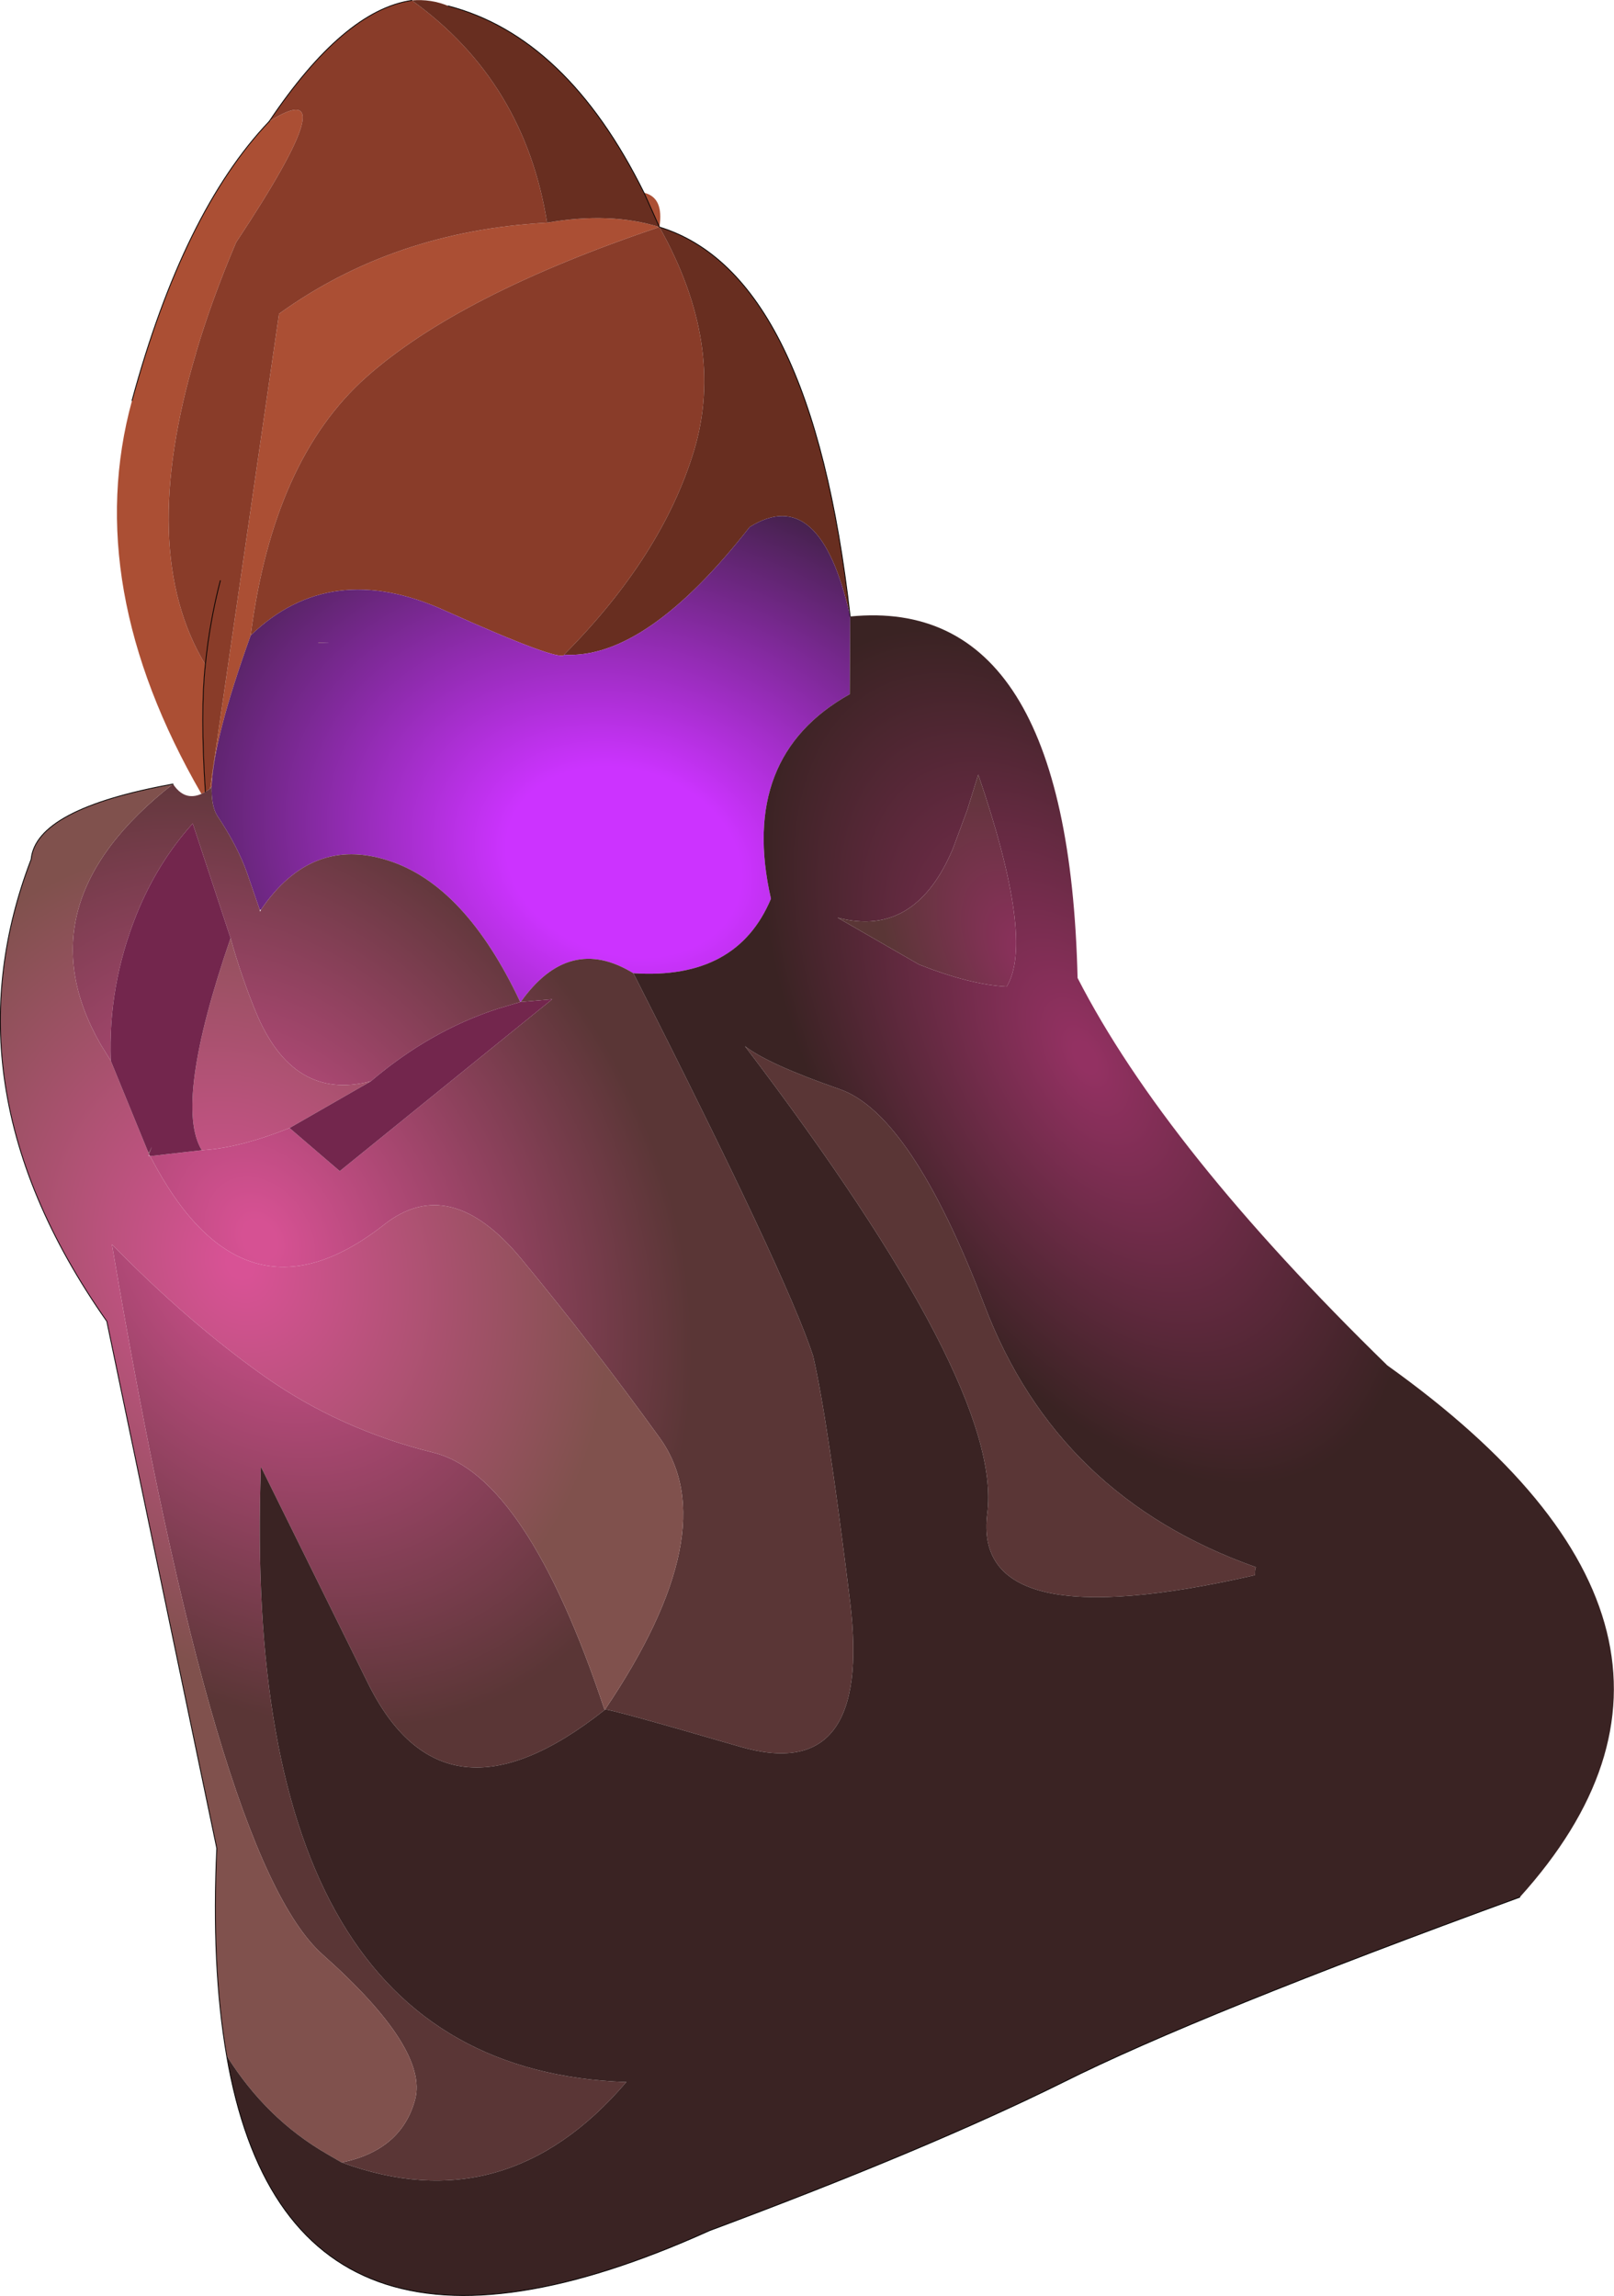 <?xml version="1.0" encoding="UTF-8" standalone="no"?>
<svg xmlns:xlink="http://www.w3.org/1999/xlink" height="291.25px" width="204.75px" xmlns="http://www.w3.org/2000/svg">
  <g transform="matrix(1.0, 0.0, 0.0, 1.0, 3.6, 10.25)">
    <path d="M15.35 135.9 Q15.95 134.5 15.3 136.15 L15.2 135.9 15.3 136.05 15.35 135.9" fill="#80514d" fill-rule="evenodd" stroke="none"/>
    <path d="M78.1 14.2 Q80.65 14.8 80.05 18.55 L78.1 14.2 M21.95 90.45 Q6.7 64.05 13.15 40.55 19.65 16.6 30.55 5.15 40.8 -1.3 26.35 20.5 23.25 27.8 21.3 34.4 L21.3 34.45 Q13.75 59.65 22.45 74.05 21.8 80.0 22.45 90.2 L21.95 90.45 M65.8 18.0 Q73.8 16.6 80.05 18.55 54.65 27.1 42.85 37.6 31.05 48.1 28.2 70.35 23.45 83.55 23.25 89.5 L23.1 89.75 23.05 89.8 31.8 29.55 Q46.35 19.05 65.8 18.0" fill="#ab4f34" fill-rule="evenodd" stroke="none"/>
    <path d="M30.55 5.15 Q40.0 -8.95 48.65 -10.2 62.95 0.1 65.8 18.0 46.35 19.05 31.8 29.55 L23.05 89.8 22.45 90.2 Q21.8 80.0 22.45 74.05 13.75 59.65 21.3 34.45 L21.3 34.4 Q23.25 27.8 26.35 20.5 40.8 -1.3 30.55 5.15 M68.0 72.8 Q67.45 73.75 52.85 67.2 38.3 60.6 28.2 70.35 31.05 48.1 42.85 37.6 54.65 27.1 80.05 18.55 88.45 33.5 84.45 46.9 80.4 60.25 68.0 72.75 L68.0 72.8 M24.35 63.4 Q23.0 68.6 22.45 74.05 23.0 68.6 24.35 63.4 M36.75 71.3 L36.85 71.25 Q39.4 71.3 36.75 71.3" fill="#893c29" fill-rule="evenodd" stroke="none"/>
    <path d="M48.65 -10.2 Q51.1 -10.4 53.25 -9.5 68.3 -5.6 78.1 14.2 L80.05 18.55 Q99.35 24.45 104.25 67.95 100.45 51.0 91.5 56.6 78.35 73.4 68.0 72.8 L68.0 72.75 Q80.4 60.25 84.45 46.9 88.45 33.5 80.05 18.55 73.8 16.6 65.8 18.0 62.95 0.1 48.65 -10.2" fill="#682e20" fill-rule="evenodd" stroke="none"/>
    <path d="M75.8 253.85 L75.85 253.8 75.85 253.85 75.8 253.85 M15.1 135.7 L15.2 135.9 15.1 135.7" fill="#5a3636" fill-rule="evenodd" stroke="none"/>
    <path d="M15.2 135.9 L15.35 135.9 15.3 136.05 15.2 135.9" fill="#3a2323" fill-rule="evenodd" stroke="none"/>
    <path d="M104.25 67.95 L104.2 77.8 Q90.1 85.7 94.2 103.75 89.9 114.05 76.8 113.2 L76.75 113.2 Q68.6 108.2 62.45 116.85 L62.4 116.85 Q55.4 102.0 45.65 98.9 35.9 95.75 29.5 105.15 L29.35 105.15 27.75 100.5 Q26.55 97.1 23.95 93.2 23.2 92.0 23.25 89.5 23.45 83.55 28.2 70.35 38.3 60.6 52.85 67.2 67.45 73.75 68.0 72.8 78.35 73.4 91.5 56.6 100.45 51.0 104.25 67.95 M36.75 71.3 Q39.4 71.3 36.85 71.25 L36.75 71.3" fill="url(#gradient0)" fill-rule="evenodd" stroke="none"/>
    <path d="M18.35 89.2 Q19.8 91.4 21.95 90.45 L22.45 90.2 23.05 89.8 23.1 89.75 23.25 89.5 Q23.2 92.0 23.95 93.2 26.55 97.1 27.75 100.5 L29.35 105.15 29.4 105.4 29.5 105.15 Q35.9 95.75 45.65 98.9 55.4 102.0 62.4 116.85 L59.55 117.7 Q50.95 120.5 43.45 126.9 33.55 129.5 28.85 118.1 27.0 113.6 25.65 108.75 L20.85 94.2 Q16.35 99.2 13.7 105.8 10.1 114.8 10.45 124.3 L9.15 122.2 Q-1.05 104.35 18.35 89.2 M62.45 116.85 Q68.6 108.2 76.75 113.2 96.25 151.6 99.55 161.75 101.4 169.75 104.25 193.0 107.05 216.2 90.25 211.3 73.4 206.4 73.15 206.6 88.5 183.85 80.1 172.15 71.65 160.45 62.55 149.45 53.45 138.45 45.05 145.15 27.2 159.1 15.45 136.4 L22.0 135.65 Q26.65 135.4 33.1 132.85 L33.15 132.85 39.5 138.3 66.45 116.5 62.45 116.85 M73.1 206.65 Q52.65 222.85 43.0 203.1 L29.5 175.8 Q26.75 252.1 75.8 253.85 L75.85 253.85 Q60.6 271.7 39.75 264.05 47.3 262.5 49.05 256.1 50.8 249.65 37.3 237.65 23.8 225.6 10.6 147.6 20.3 157.5 29.9 164.3 39.45 171.05 51.35 174.0 63.2 176.9 73.1 206.65" fill="url(#gradient1)" fill-rule="evenodd" stroke="none"/>
    <path d="M25.15 250.5 Q23.2 239.15 23.9 224.2 L9.95 157.35 Q-1.05 141.7 -3.1 126.2 -4.9 112.45 0.35 98.75 0.95 92.35 18.35 89.2 -1.05 104.35 9.15 122.2 L10.45 124.3 15.2 135.9 15.1 135.7 15.2 135.9 15.3 136.15 15.4 136.35 15.45 136.4 15.25 136.3 15.2 136.35 15.45 136.4 Q27.2 159.1 45.05 145.15 53.45 138.45 62.55 149.45 71.65 160.45 80.1 172.15 88.5 183.85 73.15 206.6 L73.1 206.65 Q63.2 176.9 51.35 174.0 39.45 171.05 29.9 164.3 20.3 157.5 10.6 147.6 23.8 225.6 37.3 237.65 50.8 249.65 49.05 256.1 47.3 262.5 39.75 264.05 L37.85 262.95 Q30.15 258.5 25.15 250.5 M43.45 126.9 L33.1 132.85 Q26.65 135.4 22.0 135.65 18.4 129.8 25.65 108.75 27.0 113.6 28.85 118.1 33.55 129.5 43.45 126.9" fill="url(#gradient2)" fill-rule="evenodd" stroke="none"/>
    <path d="M90.9 122.45 Q93.75 124.7 102.9 127.9 112.0 131.05 121.3 155.35 130.55 179.65 155.75 188.55 155.6 188.6 155.6 189.55 119.55 197.8 121.65 181.7 123.7 165.6 90.9 122.45" fill="url(#gradient3)" fill-rule="evenodd" stroke="none"/>
    <path d="M62.4 116.85 L62.45 116.85 66.45 116.5 39.5 138.3 33.15 132.85 33.1 132.85 43.45 126.9 Q50.95 120.5 59.55 117.7 L62.4 116.85 M25.65 108.75 Q18.4 129.8 22.0 135.65 L15.45 136.4 15.3 136.15 Q15.95 134.5 15.35 135.9 L15.2 135.9 10.45 124.3 Q10.1 114.8 13.7 105.8 16.35 99.2 20.85 94.2 L25.65 108.75" fill="#73264d" fill-rule="evenodd" stroke="none"/>
    <path d="M104.25 67.95 Q131.95 65.2 133.1 113.8 144.2 135.45 172.4 162.95 219.65 196.7 189.2 230.4 148.25 245.35 131.2 253.9 114.15 262.35 86.4 272.7 33.1 296.75 25.15 250.5 30.15 258.5 37.85 262.95 L39.75 264.05 Q60.6 271.7 75.85 253.85 L75.85 253.8 75.8 253.85 Q26.75 252.1 29.5 175.8 L43.0 203.1 Q52.65 222.85 73.1 206.65 L73.15 206.6 Q73.4 206.4 90.25 211.3 107.05 216.2 104.25 193.0 101.4 169.75 99.55 161.75 96.25 151.6 76.75 113.2 L76.8 113.2 Q89.9 114.05 94.2 103.75 90.1 85.7 104.2 77.8 L104.25 67.95 M119.1 92.5 L117.3 97.35 Q115.0 102.85 111.5 105.1 107.75 107.5 102.65 106.15 L113.0 112.1 Q119.45 114.65 124.1 114.9 127.7 109.05 120.5 88.0 L119.1 92.5 M90.9 122.45 Q123.7 165.6 121.65 181.7 119.55 197.8 155.6 189.55 155.6 188.6 155.75 188.55 130.55 179.65 121.3 155.35 112.0 131.05 102.9 127.9 93.75 124.7 90.9 122.45" fill="url(#gradient4)" fill-rule="evenodd" stroke="none"/>
    <path d="M119.1 92.5 L120.5 88.0 Q127.7 109.05 124.1 114.9 119.45 114.65 113.0 112.1 L102.65 106.15 Q107.75 107.5 111.5 105.1 115.0 102.85 117.3 97.35 L119.1 92.5" fill="url(#gradient5)" fill-rule="evenodd" stroke="none"/>
    <path d="M53.25 -9.5 Q68.3 -5.6 78.1 14.2 L80.05 18.55 Q99.35 24.45 104.25 67.95 M189.2 230.4 Q148.25 245.35 131.2 253.9 114.15 262.35 86.4 272.7 33.1 296.75 25.15 250.5 23.2 239.15 23.9 224.2 L9.95 157.35 Q-1.05 141.7 -3.1 126.2 -4.9 112.45 0.35 98.75 0.95 92.35 18.35 89.2 M30.55 5.15 Q40.0 -8.95 48.65 -10.2 M22.45 74.05 Q23.0 68.6 24.35 63.4 M22.45 74.05 Q21.8 80.0 22.45 90.2" fill="none" stroke="#000000" stroke-linecap="round" stroke-linejoin="round" stroke-width="0.1"/>
    <path d="M13.15 40.55 Q19.65 16.6 30.55 5.15" fill="none" stroke="#000000" stroke-linecap="round" stroke-linejoin="round" stroke-width="0.1"/>
  </g>
  <defs>
    <radialGradient cx="0" cy="0" gradientTransform="matrix(0.079, 0.025, -0.019, 0.061, 75.55, 99.1)" gradientUnits="userSpaceOnUse" id="gradient0" r="819.2" spreadMethod="pad">
      <stop offset="0.224" stop-color="#cc33ff"/>
      <stop offset="0.988" stop-color="#3a203e"/>
    </radialGradient>
    <radialGradient cx="0" cy="0" gradientTransform="matrix(0.054, -0.031, 0.041, 0.07, 29.35, 146.95)" gradientUnits="userSpaceOnUse" id="gradient1" r="819.2" spreadMethod="pad">
      <stop offset="0.039" stop-color="#d65193"/>
      <stop offset="0.988" stop-color="#5a3636"/>
    </radialGradient>
    <radialGradient cx="0" cy="0" gradientTransform="matrix(0.051, -0.022, 0.027, 0.061, 26.9, 150.0)" gradientUnits="userSpaceOnUse" id="gradient2" r="819.2" spreadMethod="pad">
      <stop offset="0.035" stop-color="#d85295"/>
      <stop offset="0.988" stop-color="#80514d"/>
    </radialGradient>
    <radialGradient cx="0" cy="0" gradientTransform="matrix(0.017, -0.01, 0.017, 0.029, 126.85, 111.05)" gradientUnits="userSpaceOnUse" id="gradient3" r="819.2" spreadMethod="pad">
      <stop offset="0.035" stop-color="#b32b6f"/>
      <stop offset="0.988" stop-color="#5a3636"/>
    </radialGradient>
    <radialGradient cx="0" cy="0" gradientTransform="matrix(0.035, -0.02, 0.037, 0.064, 134.05, 123.8)" gradientUnits="userSpaceOnUse" id="gradient4" r="819.2" spreadMethod="pad">
      <stop offset="0.035" stop-color="#933162"/>
      <stop offset="0.988" stop-color="#3a2323"/>
    </radialGradient>
    <radialGradient cx="0" cy="0" gradientTransform="matrix(0.017, -0.01, 0.017, 0.029, 126.85, 111.05)" gradientUnits="userSpaceOnUse" id="gradient5" r="819.2" spreadMethod="pad">
      <stop offset="0.035" stop-color="#8c305d"/>
      <stop offset="0.988" stop-color="#5a3636"/>
    </radialGradient>
  </defs>
</svg>
